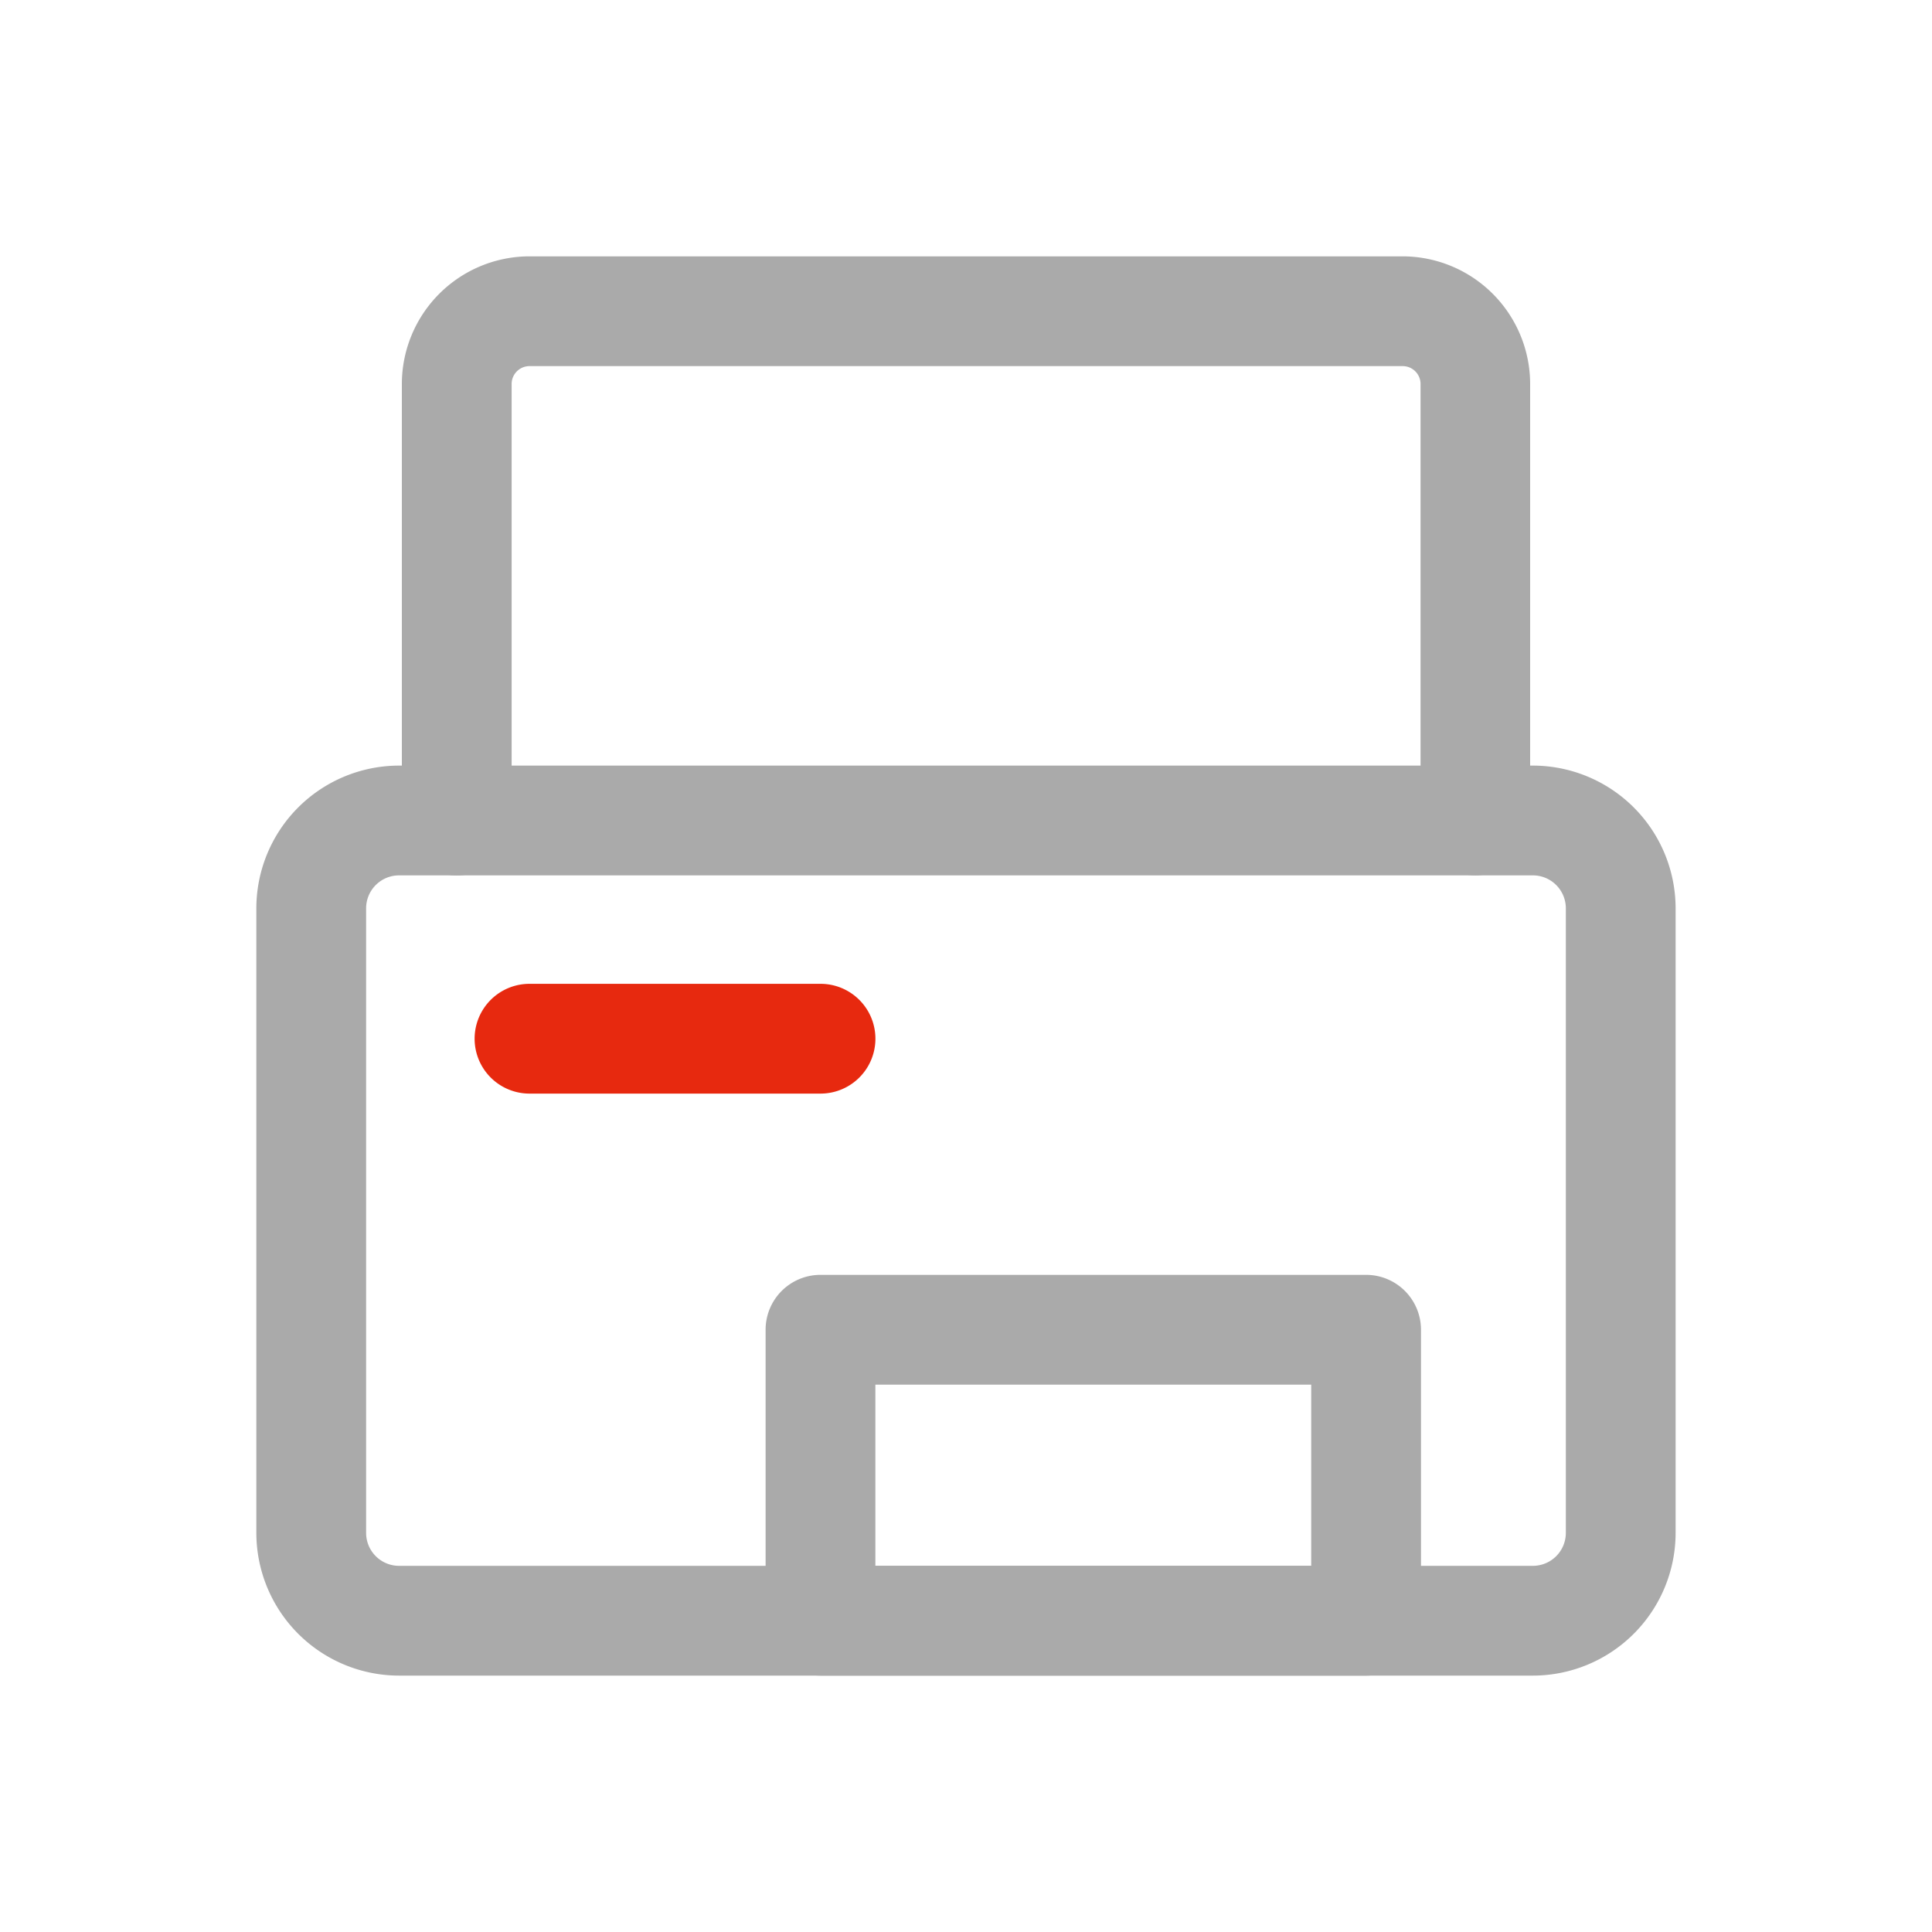 <svg xmlns="http://www.w3.org/2000/svg" width="44" height="44" viewBox="0 0 44 44">
  <g id="灰色卡片icon12" transform="translate(-819 -2272)">
    <rect id="矩形_7961" data-name="矩形 7961" width="44" height="44" transform="translate(819 2272)" fill="none"/>
    <g id="组_17037" data-name="组 17037" transform="translate(820.088 2273.088)">
      <path id="路径_43390" data-name="路径 43390" d="M33.2,18.848a1.25,1.25,0,0,1-1.25-1.25V7.657a.407.407,0,0,0-.407-.407H11.657a.407.407,0,0,0-.407.407V17.6a1.25,1.25,0,0,1-2.5,0V7.657A2.91,2.91,0,0,1,11.657,4.75H31.539a2.91,2.91,0,0,1,2.907,2.907V17.6A1.25,1.25,0,0,1,33.2,18.848Z" transform="translate(-0.686)" fill="#aaa"/>
      <path id="矩形_7960" data-name="矩形 7960" d="M2-1.25H27.823A3.254,3.254,0,0,1,31.073,2V16.225a3.254,3.254,0,0,1-3.25,3.25H2a3.254,3.254,0,0,1-3.25-3.25V2A3.254,3.254,0,0,1,2-1.25ZM27.823,16.975a.751.751,0,0,0,.75-.75V2a.751.751,0,0,0-.75-.75H2A.751.751,0,0,0,1.25,2V16.225a.751.751,0,0,0,.75.75Z" transform="translate(6 17.598)" fill="#aaa"/>
      <path id="路径_43391" data-name="路径 43391" d="M20,32.75H32.426A1.25,1.25,0,0,1,33.676,34v6.627a1.25,1.25,0,0,1-1.25,1.25H20a1.25,1.25,0,0,1-1.25-1.25V34A1.25,1.25,0,0,1,20,32.75Zm11.176,2.5H21.25v4.127h9.926Z" transform="translate(-2.402 -4.804)" fill="#aaa"/>
      <path id="路径_43392" data-name="路径 43392" d="M18.627,27.25H12a1.25,1.25,0,0,1,0-2.5h6.628a1.25,1.25,0,0,1,0,2.5Z" transform="translate(-1.029 -3.432)" fill="#e7290f"/>
    </g>
  </g>
</svg>

